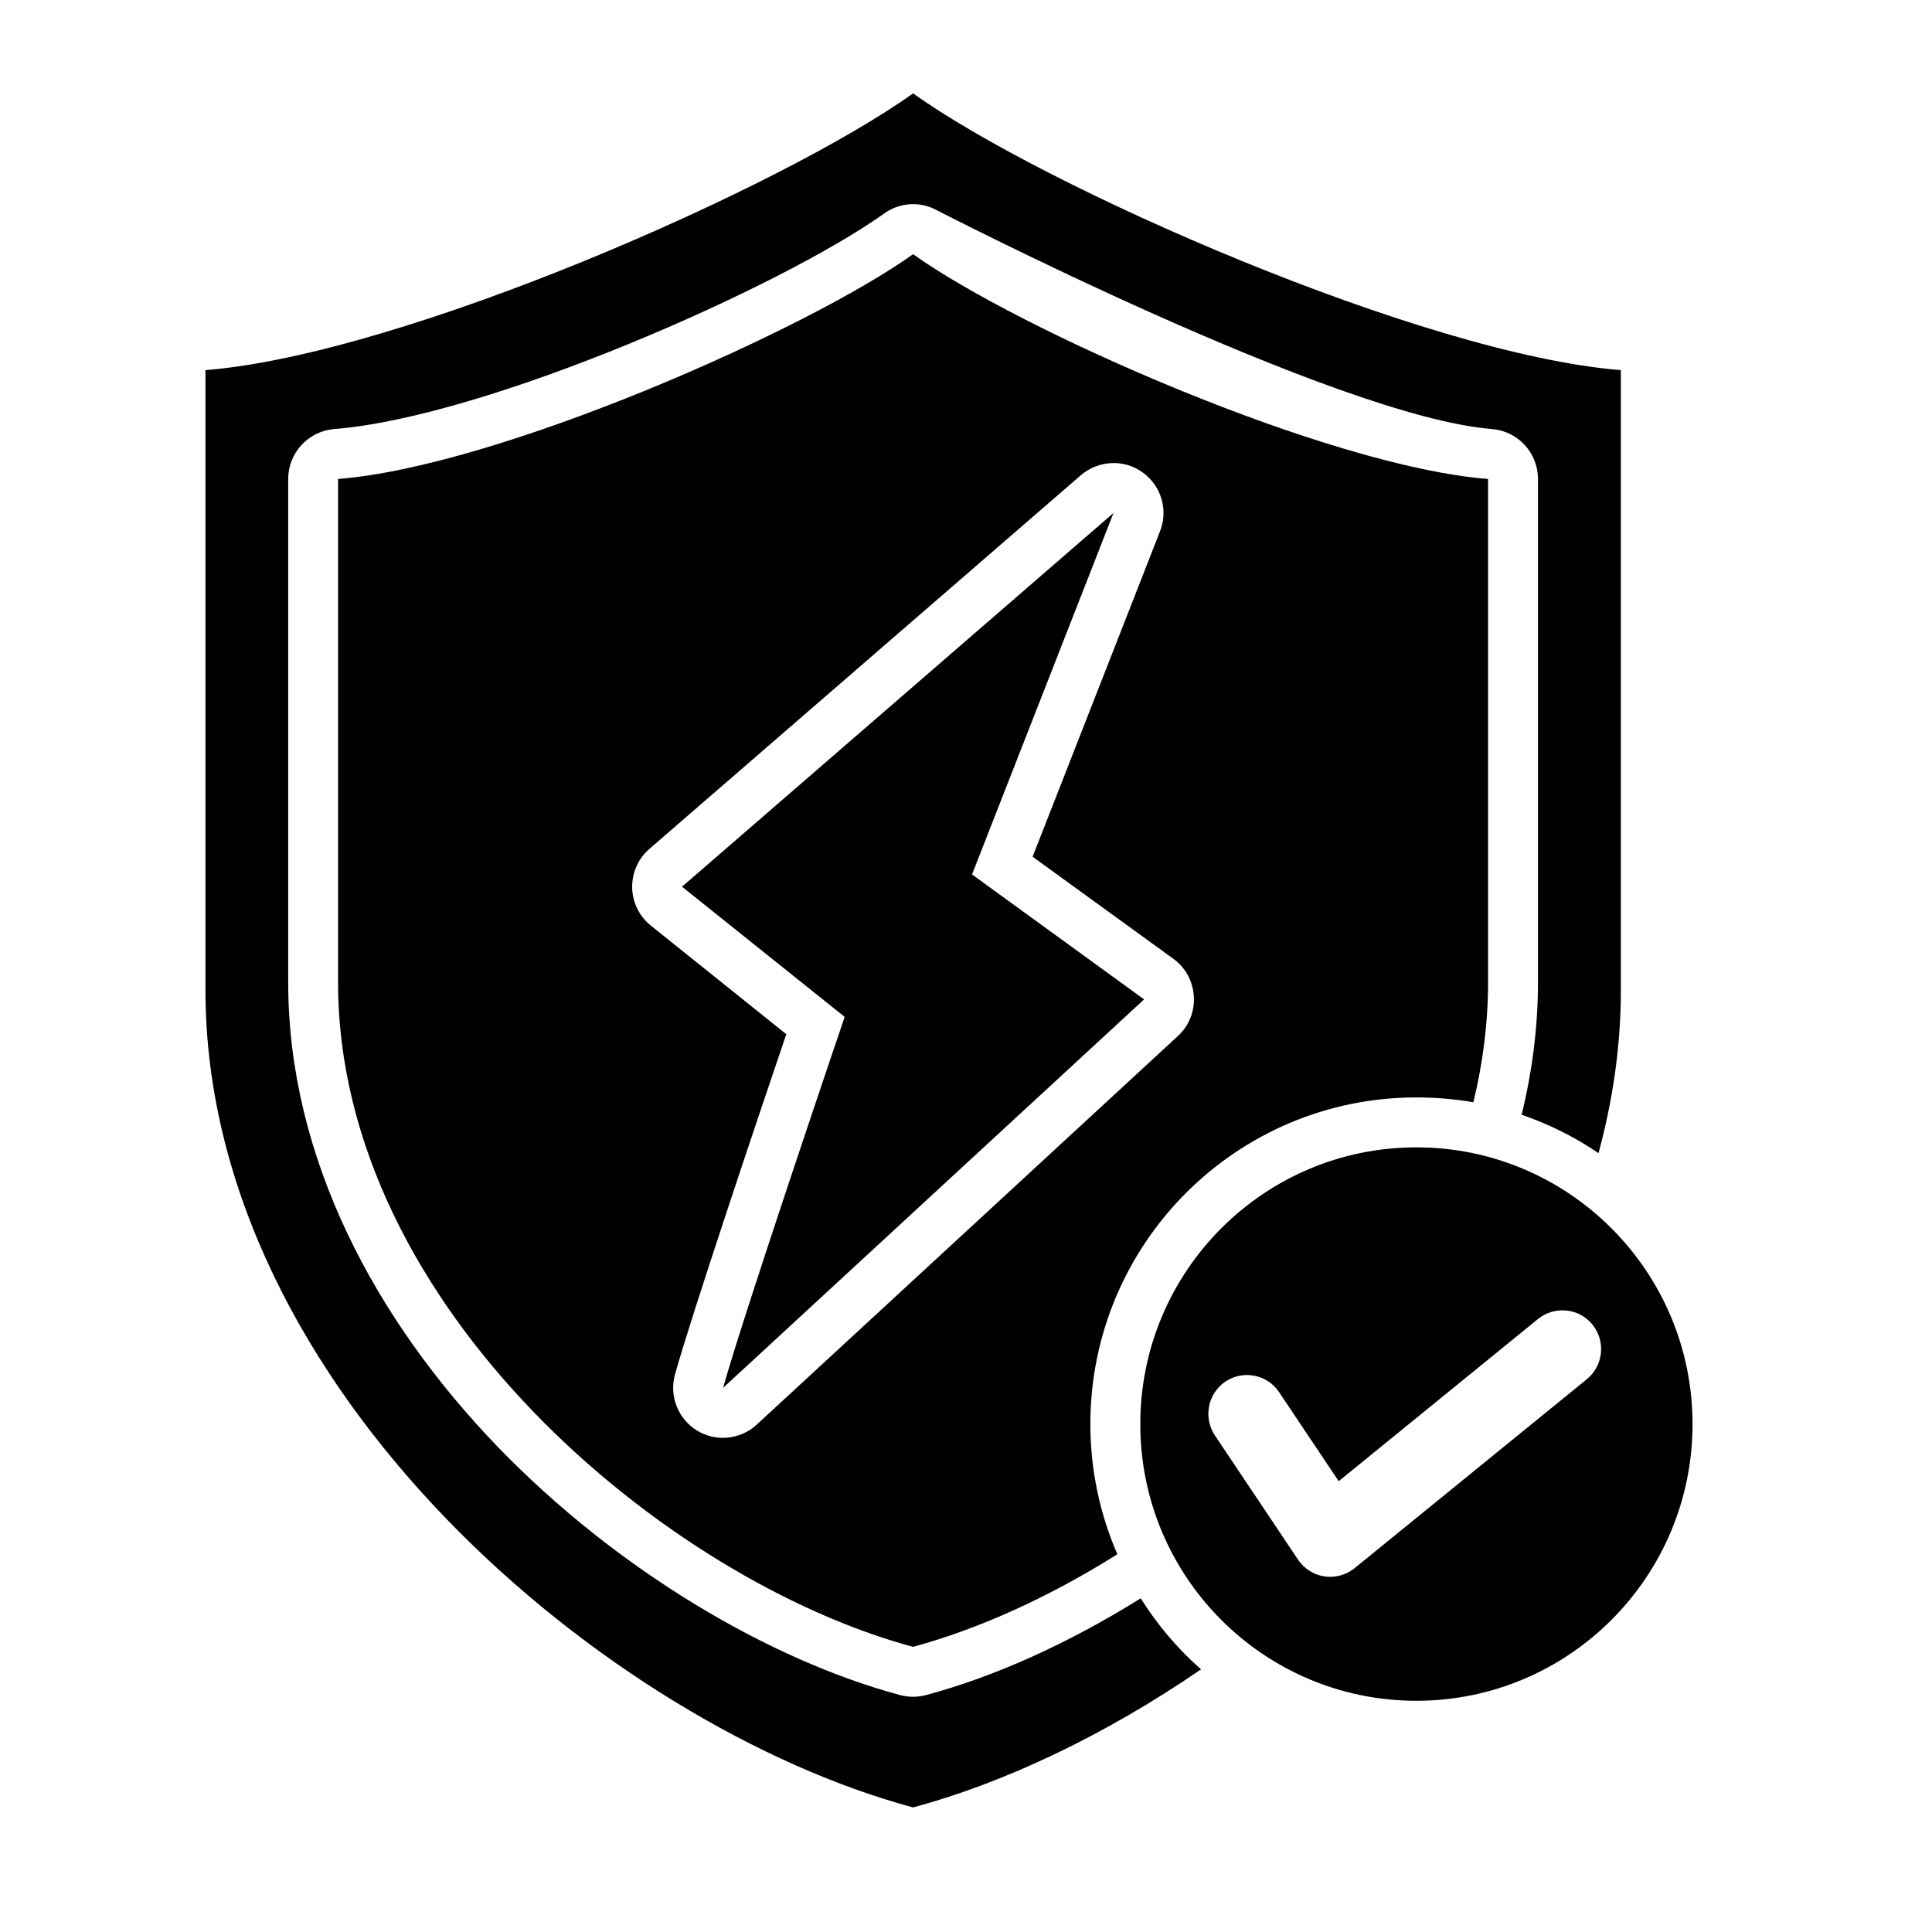 <svg xmlns="http://www.w3.org/2000/svg" xmlns:xlink="http://www.w3.org/1999/xlink" width="50" zoomAndPan="magnify" viewBox="0 0 37.5 37.5" height="50" preserveAspectRatio="xMidYMid meet" version="1.0"><defs><clipPath id="a7f610ace1"><path d="M 3.988 1.797 L 32.852 1.797 L 32.852 35.102 L 3.988 35.102 Z M 3.988 1.797 " clip-rule="nonzero"/></clipPath></defs><g clip-path="url(#a7f610ace1)"><path fill="#000000" d="M 23.312 32.402 C 21.449 33.68 19.496 34.605 17.723 35.082 C 11.848 33.504 3.988 26.98 3.988 19.215 L 3.988 7.184 C 7.824 6.879 15.195 3.625 17.723 1.812 C 20.25 3.625 27.621 6.879 31.461 7.184 L 31.461 19.215 C 31.461 20.297 31.305 21.355 31.027 22.383 C 30.57 22.07 30.066 21.82 29.535 21.637 C 29.738 20.805 29.852 19.945 29.852 19.07 L 29.852 9.297 C 29.852 8.789 29.465 8.371 28.961 8.328 C 25.938 8.09 18.164 4.07 18.164 4.07 C 17.84 3.902 17.453 3.934 17.16 4.145 C 15.195 5.551 9.469 8.094 6.484 8.328 C 5.984 8.371 5.594 8.789 5.594 9.297 L 5.594 19.07 C 5.594 22.477 7.289 25.621 9.656 28.078 C 11.98 30.484 14.945 32.223 17.473 32.902 C 17.637 32.945 17.809 32.945 17.973 32.902 C 19.297 32.547 20.734 31.902 22.141 31.023 C 22.465 31.539 22.859 32.004 23.312 32.402 Z M 21.688 30.168 C 20.352 31.008 18.98 31.625 17.723 31.965 C 12.949 30.68 6.562 25.379 6.562 19.07 L 6.562 9.297 C 9.684 9.051 15.668 6.402 17.723 4.934 C 19.777 6.402 25.766 9.051 28.883 9.297 L 28.883 19.07 C 28.883 19.863 28.781 20.641 28.598 21.395 C 28.238 21.332 27.867 21.301 27.492 21.301 C 23.996 21.301 21.164 24.141 21.164 27.641 C 21.164 28.539 21.352 29.395 21.688 30.168 Z M 13.102 26.676 C 12.984 27.094 13.16 27.539 13.527 27.766 C 13.895 27.992 14.371 27.945 14.688 27.652 L 22.863 20.109 C 23.078 19.914 23.191 19.629 23.172 19.34 C 23.156 19.051 23.012 18.781 22.773 18.609 L 20.043 16.629 L 22.516 10.312 C 22.68 9.898 22.539 9.426 22.176 9.168 C 21.812 8.906 21.32 8.934 20.98 9.223 L 12.605 16.477 C 12.387 16.664 12.266 16.941 12.27 17.23 C 12.277 17.52 12.41 17.789 12.637 17.969 L 15.262 20.074 C 14.734 21.625 13.422 25.527 13.102 26.676 Z M 14.035 26.938 C 14.434 25.504 16.395 19.738 16.395 19.738 L 13.238 17.211 L 21.613 9.957 L 18.867 16.973 L 22.207 19.398 Z M 27.492 22.27 C 30.449 22.27 32.852 24.676 32.852 27.641 C 32.852 30.609 30.449 33.012 27.492 33.012 C 24.531 33.012 22.133 30.609 22.133 27.641 C 22.133 24.676 24.531 22.27 27.492 22.27 Z M 29.852 25.602 L 25.984 28.75 L 24.828 27.023 C 24.598 26.676 24.129 26.586 23.785 26.816 C 23.441 27.051 23.352 27.516 23.582 27.863 L 25.195 30.273 C 25.312 30.449 25.5 30.566 25.707 30.598 C 25.918 30.629 26.129 30.57 26.293 30.438 L 30.801 26.77 C 31.121 26.508 31.172 26.035 30.91 25.711 C 30.648 25.387 30.176 25.34 29.852 25.602 Z M 29.852 25.602 " fill-opacity="1" fill-rule="evenodd"/></g></svg>